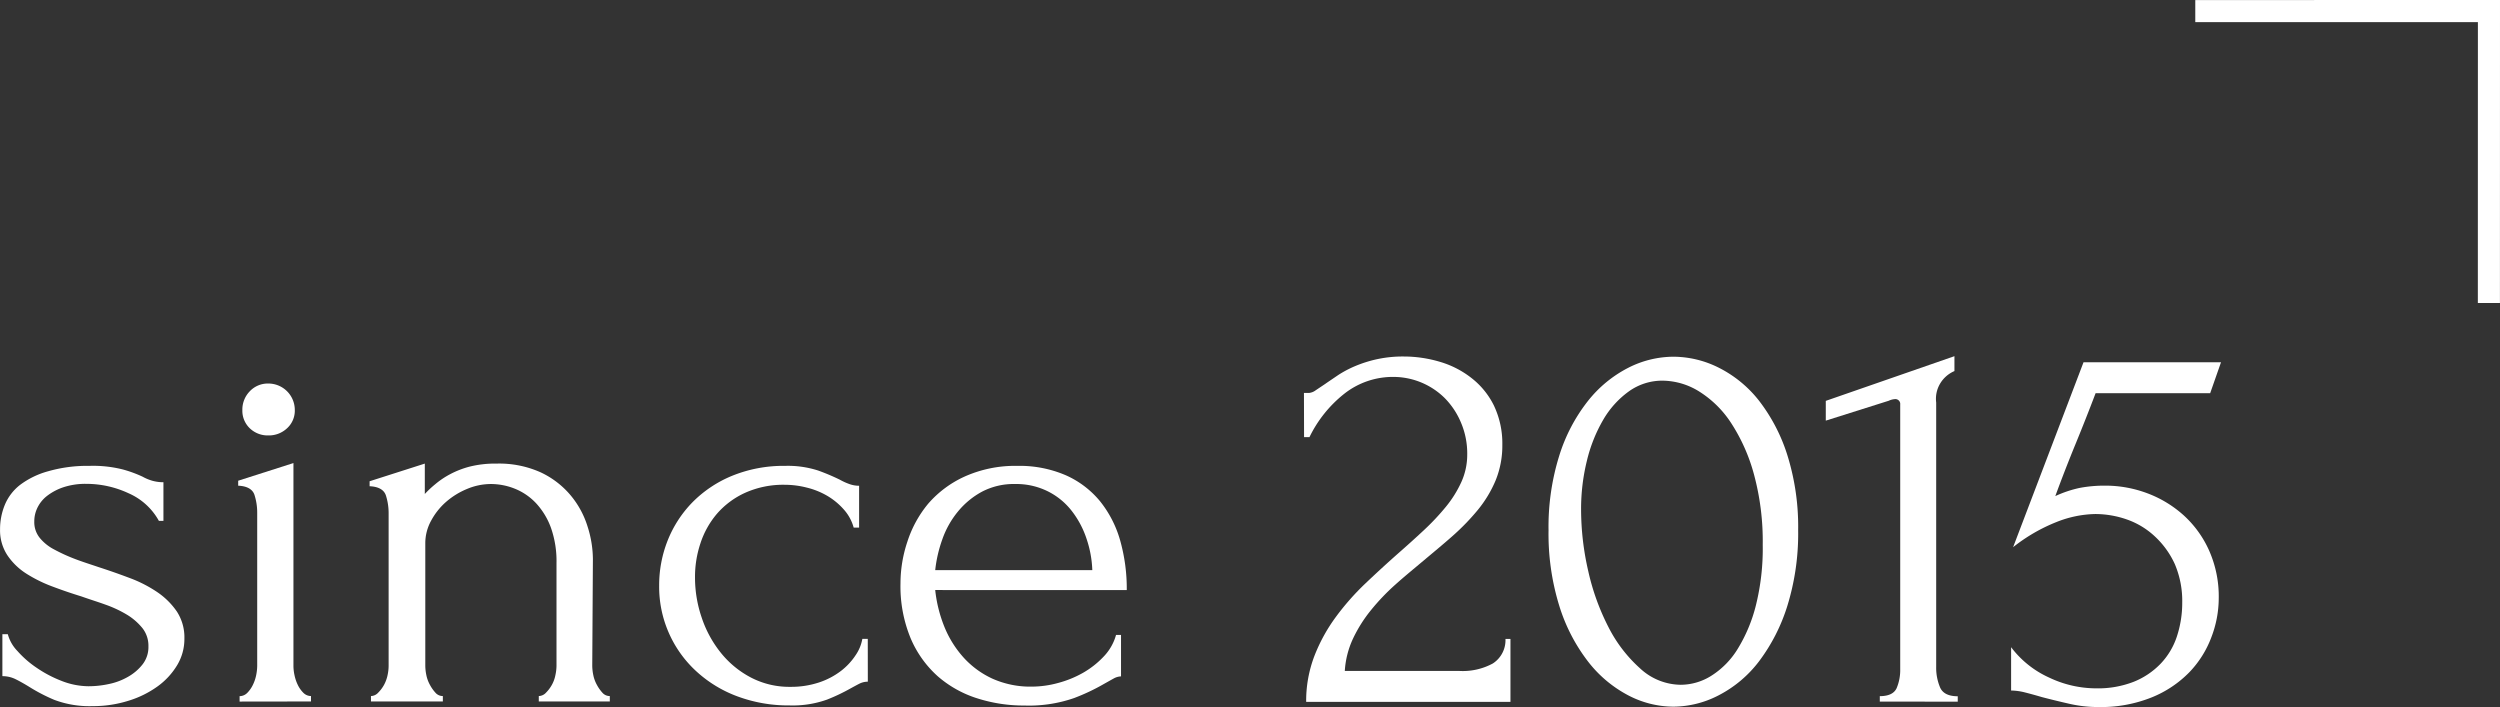 <svg xmlns="http://www.w3.org/2000/svg" width="461.5" height="130.52" viewBox="0 0 461.5 130.52">
  <rect x="0" y="0" width="461.5" height="130.52" fill="#333333" stroke="none"/>
  <g id="圖層_2" data-name="圖層 2">
    <g id="圖層_1-2" data-name="圖層 1">
      <g>
        <path d="M37.71,117.89a9.38,9.38,0,0,1-1.33,4.89,13.25,13.25,0,0,1-3.61,3.92,18.26,18.26,0,0,1-5.36,2.65,21.62,21.62,0,0,1-6.62,1,18.39,18.39,0,0,1-7.13-1.17A32.24,32.24,0,0,1,9,126.75c-.89-.54-1.7-1-2.45-1.37a5.43,5.43,0,0,0-2.44-.56v-7.75h1a7.14,7.14,0,0,0,1.78,3.11,18.55,18.55,0,0,0,3.57,3.11A22.33,22.33,0,0,0,15,125.68a13.81,13.81,0,0,0,5,1,17.75,17.75,0,0,0,3.77-.41,11.71,11.71,0,0,0,3.51-1.32A9.05,9.05,0,0,0,30,122.63a5.2,5.2,0,0,0,1.07-3.32A5.26,5.26,0,0,0,30,116a11,11,0,0,0-2.85-2.5,21.63,21.63,0,0,0-4-1.88c-1.49-.54-3-1-4.48-1.53q-2.65-.81-5.35-1.83a25.69,25.69,0,0,1-4.84-2.4A11.85,11.85,0,0,1,5,102.45a8.39,8.39,0,0,1-1.32-4.74,11.85,11.85,0,0,1,.87-4.49A9.05,9.05,0,0,1,7.39,89.5,15.39,15.39,0,0,1,12.54,87a26.1,26.1,0,0,1,7.64-1,22.35,22.35,0,0,1,6.16.66A22.7,22.7,0,0,1,30,88a8.43,8.43,0,0,0,1.84.76,7.56,7.56,0,0,0,2,.26v7.13H33a11.76,11.76,0,0,0-5.61-5.1,18.4,18.4,0,0,0-7.74-1.73,12.94,12.94,0,0,0-4.38.66,10.27,10.27,0,0,0-3,1.63,6.18,6.18,0,0,0-1.73,2.2A5.71,5.71,0,0,0,10,96.28a4.6,4.6,0,0,0,1,3,8.41,8.41,0,0,0,2.65,2.14,31.77,31.77,0,0,0,3.77,1.73c1.39.54,2.87,1,4.43,1.53q2.85.92,5.71,2a24,24,0,0,1,5.09,2.59,13.75,13.75,0,0,1,3.67,3.62A8.77,8.77,0,0,1,37.71,117.89Z" transform="translate(-3.67)" fill="#fff"/>
        <path d="M47.9,129.51v-1a2,2,0,0,0,1.43-.62,5.44,5.44,0,0,0,1-1.42,7.28,7.28,0,0,0,.62-1.79,9,9,0,0,0,.2-1.78V94.65a10.71,10.71,0,0,0-.51-3.31c-.34-1-1.32-1.61-3-1.68v-.92l10.2-3.26v37.4a8.29,8.29,0,0,0,.2,1.78,7.7,7.7,0,0,0,.61,1.79,5.25,5.25,0,0,0,1,1.42,2,2,0,0,0,1.43.62v1Zm.51-53.82a4.83,4.83,0,0,1,1.37-3.46A4.57,4.57,0,0,1,53.2,70.8a4.88,4.88,0,0,1,4.89,4.89,4.39,4.39,0,0,1-1.43,3.37,4.9,4.9,0,0,1-3.46,1.32,4.76,4.76,0,0,1-3.42-1.32A4.48,4.48,0,0,1,48.41,75.69Z" transform="translate(-3.67)" fill="#fff"/>
        <path d="M113,122.88a9,9,0,0,0,.2,1.78,6.3,6.3,0,0,0,.67,1.79,7,7,0,0,0,1,1.42,1.78,1.78,0,0,0,1.37.62v1H103.13v-1a1.86,1.86,0,0,0,1.33-.62,6.45,6.45,0,0,0,1.07-1.42,6,6,0,0,0,.66-1.79,8.34,8.34,0,0,0,.21-1.78V103.93a18.5,18.5,0,0,0-1-6.43,13.38,13.38,0,0,0-2.75-4.58,11,11,0,0,0-3.93-2.7,11.92,11.92,0,0,0-4.43-.87,11.38,11.38,0,0,0-4.43.92A14,14,0,0,0,86,92.66a12.37,12.37,0,0,0-2.75,3.47,8.62,8.62,0,0,0-1.07,4.13v22.62a9,9,0,0,0,.2,1.78,6.3,6.3,0,0,0,.67,1.79,7,7,0,0,0,1,1.42,1.78,1.78,0,0,0,1.37.62v1H72.15v-1a1.86,1.86,0,0,0,1.33-.62,6.45,6.45,0,0,0,1.07-1.42,6.6,6.6,0,0,0,.66-1.79,8.29,8.29,0,0,0,.2-1.78V94.75a10.71,10.71,0,0,0-.51-3.31c-.34-1-1.32-1.61-3-1.68v-.92l10.19-3.26v5.61A18.75,18.75,0,0,1,84,89.4a15.47,15.47,0,0,1,2.7-1.83,16.62,16.62,0,0,1,3.66-1.43,19.45,19.45,0,0,1,5-.56,18.65,18.65,0,0,1,8.15,1.63,16.11,16.11,0,0,1,5.5,4.23,16.61,16.61,0,0,1,3.11,5.71,20.16,20.16,0,0,1,1,6.06Z" transform="translate(-3.67)" fill="#fff"/>
        <path d="M163.87,125.84a3.43,3.43,0,0,0-1.52.35c-.48.24-1,.53-1.63.87a34.63,34.63,0,0,1-4.39,2.09,18.81,18.81,0,0,1-6.93,1.07,27,27,0,0,1-9.63-1.68,23,23,0,0,1-7.64-4.69,21.17,21.17,0,0,1-6.78-15.75,22.45,22.45,0,0,1,1.58-8.35,21.4,21.4,0,0,1,4.54-7,22,22,0,0,1,7.28-4.89A25.09,25.09,0,0,1,148.59,86a18.15,18.15,0,0,1,6.11.86,39.72,39.72,0,0,1,4,1.69,11.1,11.1,0,0,0,1.78.81,5.17,5.17,0,0,0,1.78.31V97.4h-1A8.27,8.27,0,0,0,159.39,94a12.55,12.55,0,0,0-3.06-2.5A14.08,14.08,0,0,0,152.56,90a16.32,16.32,0,0,0-4-.51,17.2,17.2,0,0,0-7.34,1.48,15.24,15.24,0,0,0-5.2,3.87,16.11,16.11,0,0,0-3.05,5.46,19.49,19.49,0,0,0-1,6.31A22.77,22.77,0,0,0,133.2,114a20.87,20.87,0,0,0,3.51,6.47,17.52,17.52,0,0,0,5.56,4.59,15.33,15.33,0,0,0,7.34,1.73,16.33,16.33,0,0,0,5.25-.81,13.87,13.87,0,0,0,4.07-2.14,11.88,11.88,0,0,0,2.7-2.91,7.64,7.64,0,0,0,1.23-3h1Z" transform="translate(-3.67)" fill="#fff"/>
        <path d="M176.31,108.92A25.21,25.21,0,0,0,178,115.7a19.31,19.31,0,0,0,3.52,5.65,16.47,16.47,0,0,0,5.35,3.93,17.19,17.19,0,0,0,7.33,1.47,18.51,18.51,0,0,0,4.74-.66,19.37,19.37,0,0,0,4.64-1.88,16.43,16.43,0,0,0,3.82-3,9.34,9.34,0,0,0,2.29-4h.92v7.65a3,3,0,0,0-1.37.4c-.51.28-1.11.62-1.79,1a37.6,37.6,0,0,1-5.5,2.6,25.25,25.25,0,0,1-9.17,1.38,28.16,28.16,0,0,1-8.72-1.33,20.44,20.44,0,0,1-7.28-4.07,19.74,19.74,0,0,1-5-7,25.14,25.14,0,0,1-1.88-10.2,24.32,24.32,0,0,1,1.27-7.64A21.07,21.07,0,0,1,175,93a19.61,19.61,0,0,1,6.68-5A22.8,22.8,0,0,1,191.49,86a21.51,21.51,0,0,1,8.92,1.73,17.23,17.23,0,0,1,6.32,4.79,20.45,20.45,0,0,1,3.72,7.24,32.71,32.71,0,0,1,1.22,9.17Zm14.77-19.57a12.63,12.63,0,0,0-6.16,1.43,14.87,14.87,0,0,0-4.43,3.67,16.83,16.83,0,0,0-2.86,5.09,24.68,24.68,0,0,0-1.32,5.71h29a20.06,20.06,0,0,0-1.07-5.81,17.1,17.1,0,0,0-2.7-5.09,12.82,12.82,0,0,0-4.38-3.62A13.08,13.08,0,0,0,191.08,89.35Z" transform="translate(-3.67)" fill="#fff"/>
        <path d="M244.38,72.54h.92a2.47,2.47,0,0,0,1.27-.51l1.69-1.13c.67-.47,1.47-1,2.39-1.63a19.86,19.86,0,0,1,3.16-1.68,23.31,23.31,0,0,1,4-1.27,22.52,22.52,0,0,1,5-.51,23.41,23.41,0,0,1,6.73,1,17.29,17.29,0,0,1,5.8,3,14.59,14.59,0,0,1,4.08,5A16.24,16.24,0,0,1,281,82.12a17,17,0,0,1-1.22,6.52,22,22,0,0,1-3.31,5.5A42.68,42.68,0,0,1,271.75,99c-1.73,1.53-3.52,3-5.35,4.54s-3.49,2.89-5.15,4.38a40.14,40.14,0,0,0-4.48,4.69,25.81,25.81,0,0,0-3.32,5.25,16.4,16.4,0,0,0-1.53,6h21.2a11.66,11.66,0,0,0,6.12-1.38,5.12,5.12,0,0,0,2.34-4.53h.92v11.62H244.79a23.19,23.19,0,0,1,1.53-8.51,31.18,31.18,0,0,1,4-7.24,46.9,46.9,0,0,1,5.46-6.17q3-2.85,6-5.5c1.63-1.43,3.21-2.85,4.74-4.28a43.9,43.9,0,0,0,4.07-4.33,20.7,20.7,0,0,0,2.86-4.59,12.23,12.23,0,0,0,1.07-5,14.55,14.55,0,0,0-1.18-6,14.19,14.19,0,0,0-3-4.49A13.49,13.49,0,0,0,261,69.58a14.5,14.5,0,0,0-9.18,3.11,23,23,0,0,0-6.42,8h-1Z" transform="translate(-3.67)" fill="#fff"/>
        <path d="M289.53,97.91a44,44,0,0,1,2-13.86,31.32,31.32,0,0,1,5.25-10,22.68,22.68,0,0,1,7.38-6.11,18.51,18.51,0,0,1,8.41-2.09A18.77,18.77,0,0,1,321,67.9,22,22,0,0,1,328.41,74a32.29,32.29,0,0,1,5.2,10,44.32,44.32,0,0,1,2,13.86,45.24,45.24,0,0,1-2,14,33.63,33.63,0,0,1-5.2,10.19,22,22,0,0,1-7.39,6.26,18.34,18.34,0,0,1-8.46,2.14,18.08,18.08,0,0,1-8.41-2.14,22.7,22.7,0,0,1-7.38-6.26,32.6,32.6,0,0,1-5.25-10.19A44.93,44.93,0,0,1,289.53,97.91Zm39.54,2.65a47.28,47.28,0,0,0-1.62-13,33.29,33.29,0,0,0-4.22-9.48,19.22,19.22,0,0,0-5.89-5.81,13,13,0,0,0-6.76-2,10.57,10.57,0,0,0-6.25,2,16.91,16.91,0,0,0-4.72,5.25,27.88,27.88,0,0,0-3,7.54,37,37,0,0,0-1.07,9,50.7,50.7,0,0,0,1.32,11.36,43,43,0,0,0,3.76,10.4,26,26,0,0,0,5.84,7.59,11.16,11.16,0,0,0,7.47,3,10.66,10.66,0,0,0,5.69-1.69,15.23,15.23,0,0,0,4.83-4.94,28.51,28.51,0,0,0,3.35-8A43.37,43.37,0,0,0,329.07,100.56Z" transform="translate(-3.67)" fill="#fff"/>
        <path d="M350.68,129.51v-1c1.63,0,2.66-.5,3.11-1.48a8.6,8.6,0,0,0,.66-3.52V74.68a.9.9,0,0,0-1-1,3.12,3.12,0,0,0-1.12.3l-11.62,3.67V74l23.75-8.25v2.75a5.66,5.66,0,0,0-2.6,2.24,5.48,5.48,0,0,0-.77,3.57v48.81a9.3,9.3,0,0,0,.72,3.78c.47,1.08,1.56,1.63,3.26,1.63v1Z" transform="translate(-3.67)" fill="#fff"/>
        <path d="M413.25,110.45a20.19,20.19,0,0,1-1.36,7.18,18.79,18.79,0,0,1-4.07,6.47,20.36,20.36,0,0,1-6.95,4.64,25.16,25.16,0,0,1-9.84,1.78,23.85,23.85,0,0,1-5.4-.61c-1.76-.4-3.43-.81-5-1.22-1.16-.34-2.21-.63-3.16-.87a11,11,0,0,0-2.55-.35v-8a18.11,18.11,0,0,0,7,5.6,20.29,20.29,0,0,0,8.72,2,18.18,18.18,0,0,0,6.93-1.22,14.23,14.23,0,0,0,4.94-3.32,13.25,13.25,0,0,0,3-5,19.85,19.85,0,0,0,1-6.27,17.37,17.37,0,0,0-1.37-7.13A16,16,0,0,0,401.43,99a14.6,14.6,0,0,0-5.15-3.11,17.81,17.81,0,0,0-5.86-1,20.26,20.26,0,0,0-7.13,1.48,31.57,31.57,0,0,0-8,4.64l13-34.14h25.38l-2,5.71H390.52Q388.8,77.12,386.8,82t-3.72,9.58a21.1,21.1,0,0,1,4.59-1.53,24.75,24.75,0,0,1,4.59-.4,22,22,0,0,1,7.84,1.42,20.94,20.94,0,0,1,6.7,4.08,19.5,19.5,0,0,1,4.69,6.52A20.91,20.91,0,0,1,413.25,110.45Z" transform="translate(-3.67)" fill="#fff"/>
      </g>
      <polygon points="457.41 4.08 457.41 4.09 457.42 4.09 457.41 55.93 461.49 55.93 461.5 0.01 461.49 0.01 461.49 0 405.25 0.01 405.25 4.09 457.41 4.08" fill="#fff"/>
    </g>
  </g>
</svg>
